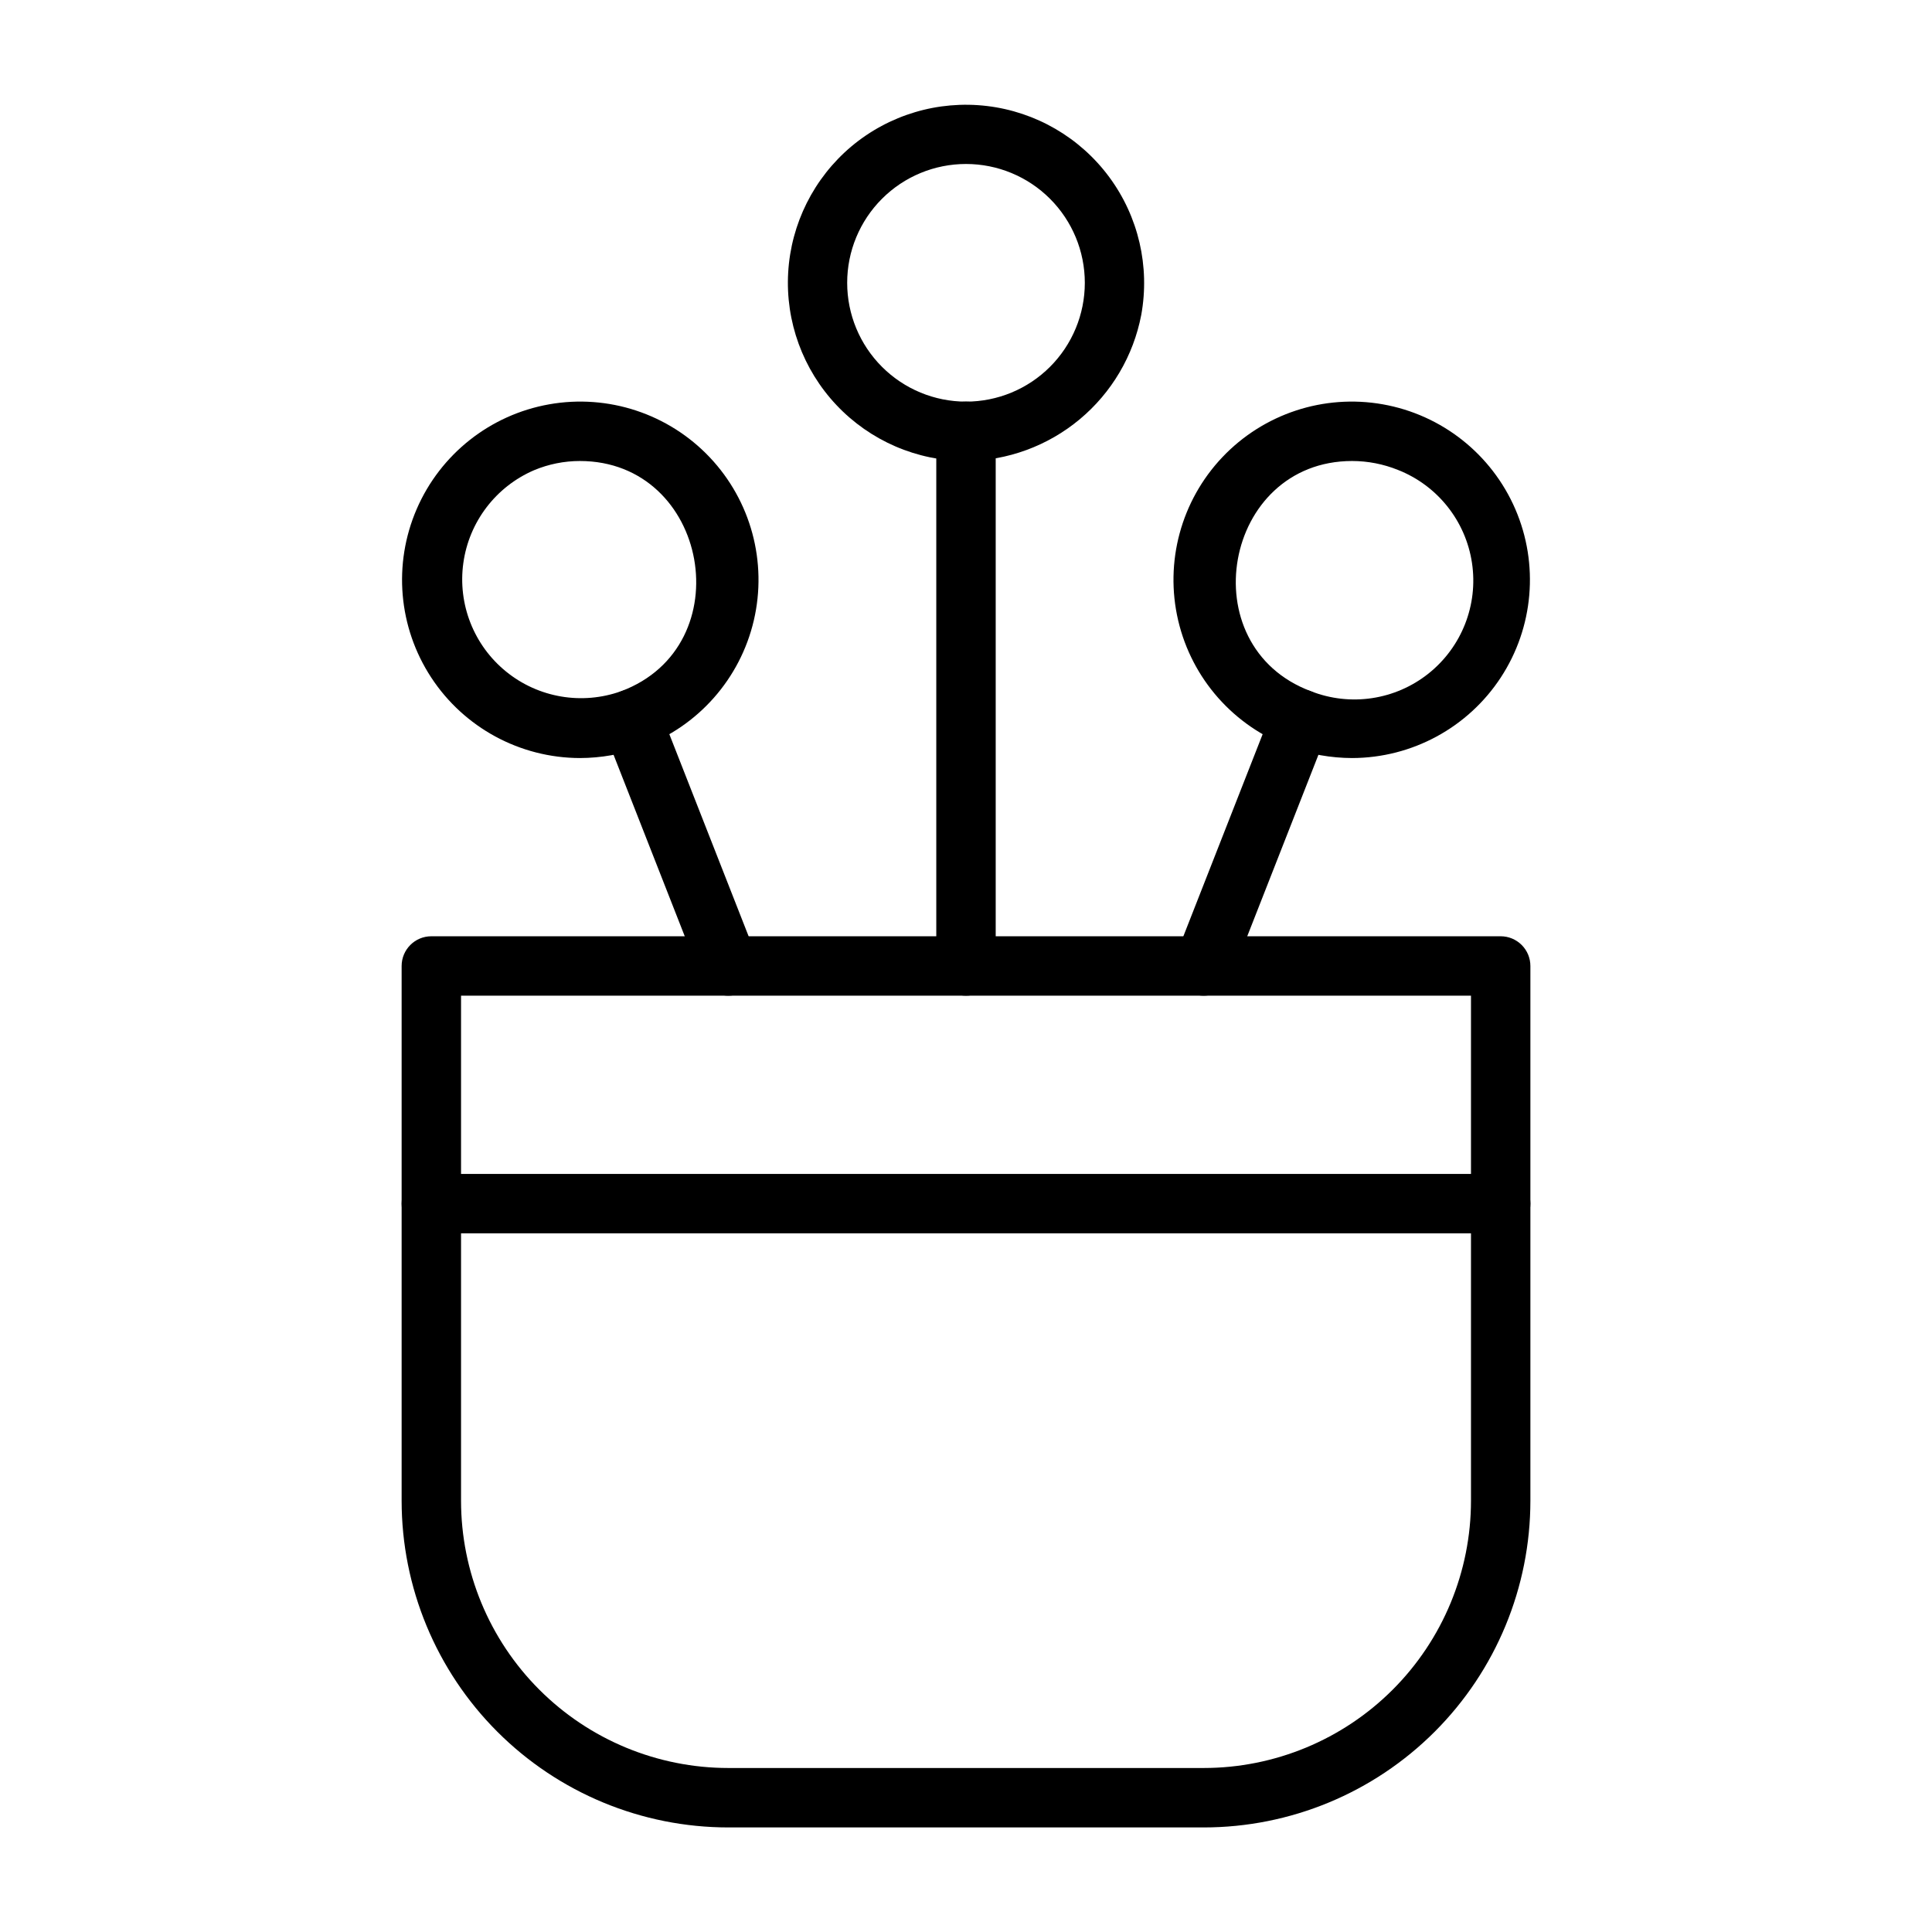 <?xml version="1.0" encoding="UTF-8"?>
<!-- Uploaded to: SVG Repo, www.svgrepo.com, Generator: SVG Repo Mixer Tools -->
<svg fill="#000000" width="800px" height="800px" version="1.1" viewBox="144 144 512 512" xmlns="http://www.w3.org/2000/svg">
 <g>
  <path d="m462.98 628.29h-125.95c-22.969 0-44.992-9.125-61.23-25.363s-25.363-38.266-25.363-61.23v-141.7c0-4.348 3.523-7.875 7.871-7.875h283.39c2.086 0 4.09 0.832 5.566 2.309 1.477 1.477 2.305 3.477 2.305 5.566v141.7c0 22.965-9.121 44.992-25.363 61.23-16.238 16.238-38.262 25.363-61.227 25.363zm-196.8-220.42v133.82c0 18.789 7.461 36.809 20.75 50.098 13.285 13.285 31.305 20.75 50.098 20.75h125.95c18.789 0 36.809-7.465 50.094-20.75 13.289-13.289 20.754-31.309 20.754-50.098v-133.82z"/>
  <path d="m541.7 470.85h-283.39c-4.348 0-7.871-3.523-7.871-7.871 0-4.348 3.523-7.875 7.871-7.875h283.39c4.348 0 7.871 3.527 7.871 7.875 0 4.348-3.523 7.871-7.871 7.871z"/>
  <path d="m337.02 407.87c-3.227 0.004-6.129-1.961-7.32-4.961l-25.664-65.418v0.004c-1.609-4.043 0.363-8.625 4.406-10.234 4.043-1.609 8.625 0.363 10.234 4.406l25.664 65.418c0.773 1.941 0.746 4.109-0.082 6.031-0.828 1.918-2.383 3.43-4.328 4.203-0.926 0.367-1.914 0.551-2.91 0.551z"/>
  <path d="m400 407.87c-4.348 0-7.875-3.523-7.875-7.871v-141.7c0-4.348 3.527-7.871 7.875-7.871s7.871 3.523 7.871 7.871v141.7c0 2.086-0.828 4.09-2.305 5.566-1.477 1.477-3.481 2.305-5.566 2.305z"/>
  <path d="m400 266.18c-12.992-0.012-25.406-5.371-34.32-14.82-8.918-9.445-13.547-22.148-12.805-35.121 0.746-12.969 6.801-25.059 16.738-33.426 9.984-8.379 22.984-12.258 35.926-10.723 12.945 1.539 24.676 8.352 32.422 18.836 7.746 10.48 10.816 23.699 8.484 36.523-2.074 10.828-7.836 20.602-16.305 27.664-8.465 7.059-19.117 10.969-30.141 11.066zm0-78.723c-8.352 0-16.363 3.316-22.266 9.223-5.906 5.906-9.223 13.914-9.223 22.266 0 8.352 3.316 16.359 9.223 22.266 5.902 5.906 13.914 9.223 22.266 9.223s16.359-3.316 22.266-9.223c5.902-5.906 9.223-13.914 9.223-22.266 0-8.352-3.32-16.359-9.223-22.266-5.906-5.906-13.914-9.223-22.266-9.223z"/>
  <path d="m297.66 344.89c-15.879-0.043-30.676-8.059-39.379-21.336-8.707-13.281-10.156-30.043-3.863-44.621 6.297-14.578 19.492-25.016 35.129-27.785 15.637-2.766 31.613 2.508 42.531 14.035 10.918 11.531 15.309 27.773 11.691 43.234-3.617 15.461-14.758 28.07-29.66 33.559-5.273 1.914-10.84 2.902-16.449 2.914zm0-78.719c-4.164 0.004-8.285 0.832-12.125 2.438-10.121 4.356-17.23 13.68-18.746 24.594-1.52 10.91 2.777 21.824 11.328 28.77 8.551 6.949 20.113 8.922 30.484 5.207 32.039-11.965 23.223-61.008-10.941-61.008z"/>
  <path d="m462.98 407.87c-1 0-1.988-0.184-2.914-0.551-1.941-0.773-3.5-2.285-4.328-4.203-0.824-1.922-0.855-4.09-0.082-6.031l25.664-65.418c1.609-4.043 6.191-6.016 10.234-4.406s6.016 6.191 4.406 10.234l-25.664 65.418 0.004-0.004c-1.195 3-4.098 4.965-7.32 4.961z"/>
  <path d="m502.34 344.89c-5.613-0.012-11.18-1-16.453-2.914-14.898-5.488-26.043-18.098-29.66-33.559-3.617-15.461 0.773-31.703 11.691-43.234 10.918-11.527 26.898-16.801 42.531-14.035 15.637 2.769 28.832 13.207 35.129 27.785 6.293 14.578 4.844 31.34-3.859 44.621-8.707 13.277-23.5 21.293-39.379 21.336zm0-78.719c-34.164 0-42.98 49.043-10.941 61.008 10.473 4.117 22.352 2.336 31.16-4.676 8.805-7.012 13.203-18.191 11.531-29.324-1.668-11.133-9.152-20.527-19.629-24.648-3.852-1.551-7.969-2.356-12.121-2.359z"/>
 </g>
</svg>